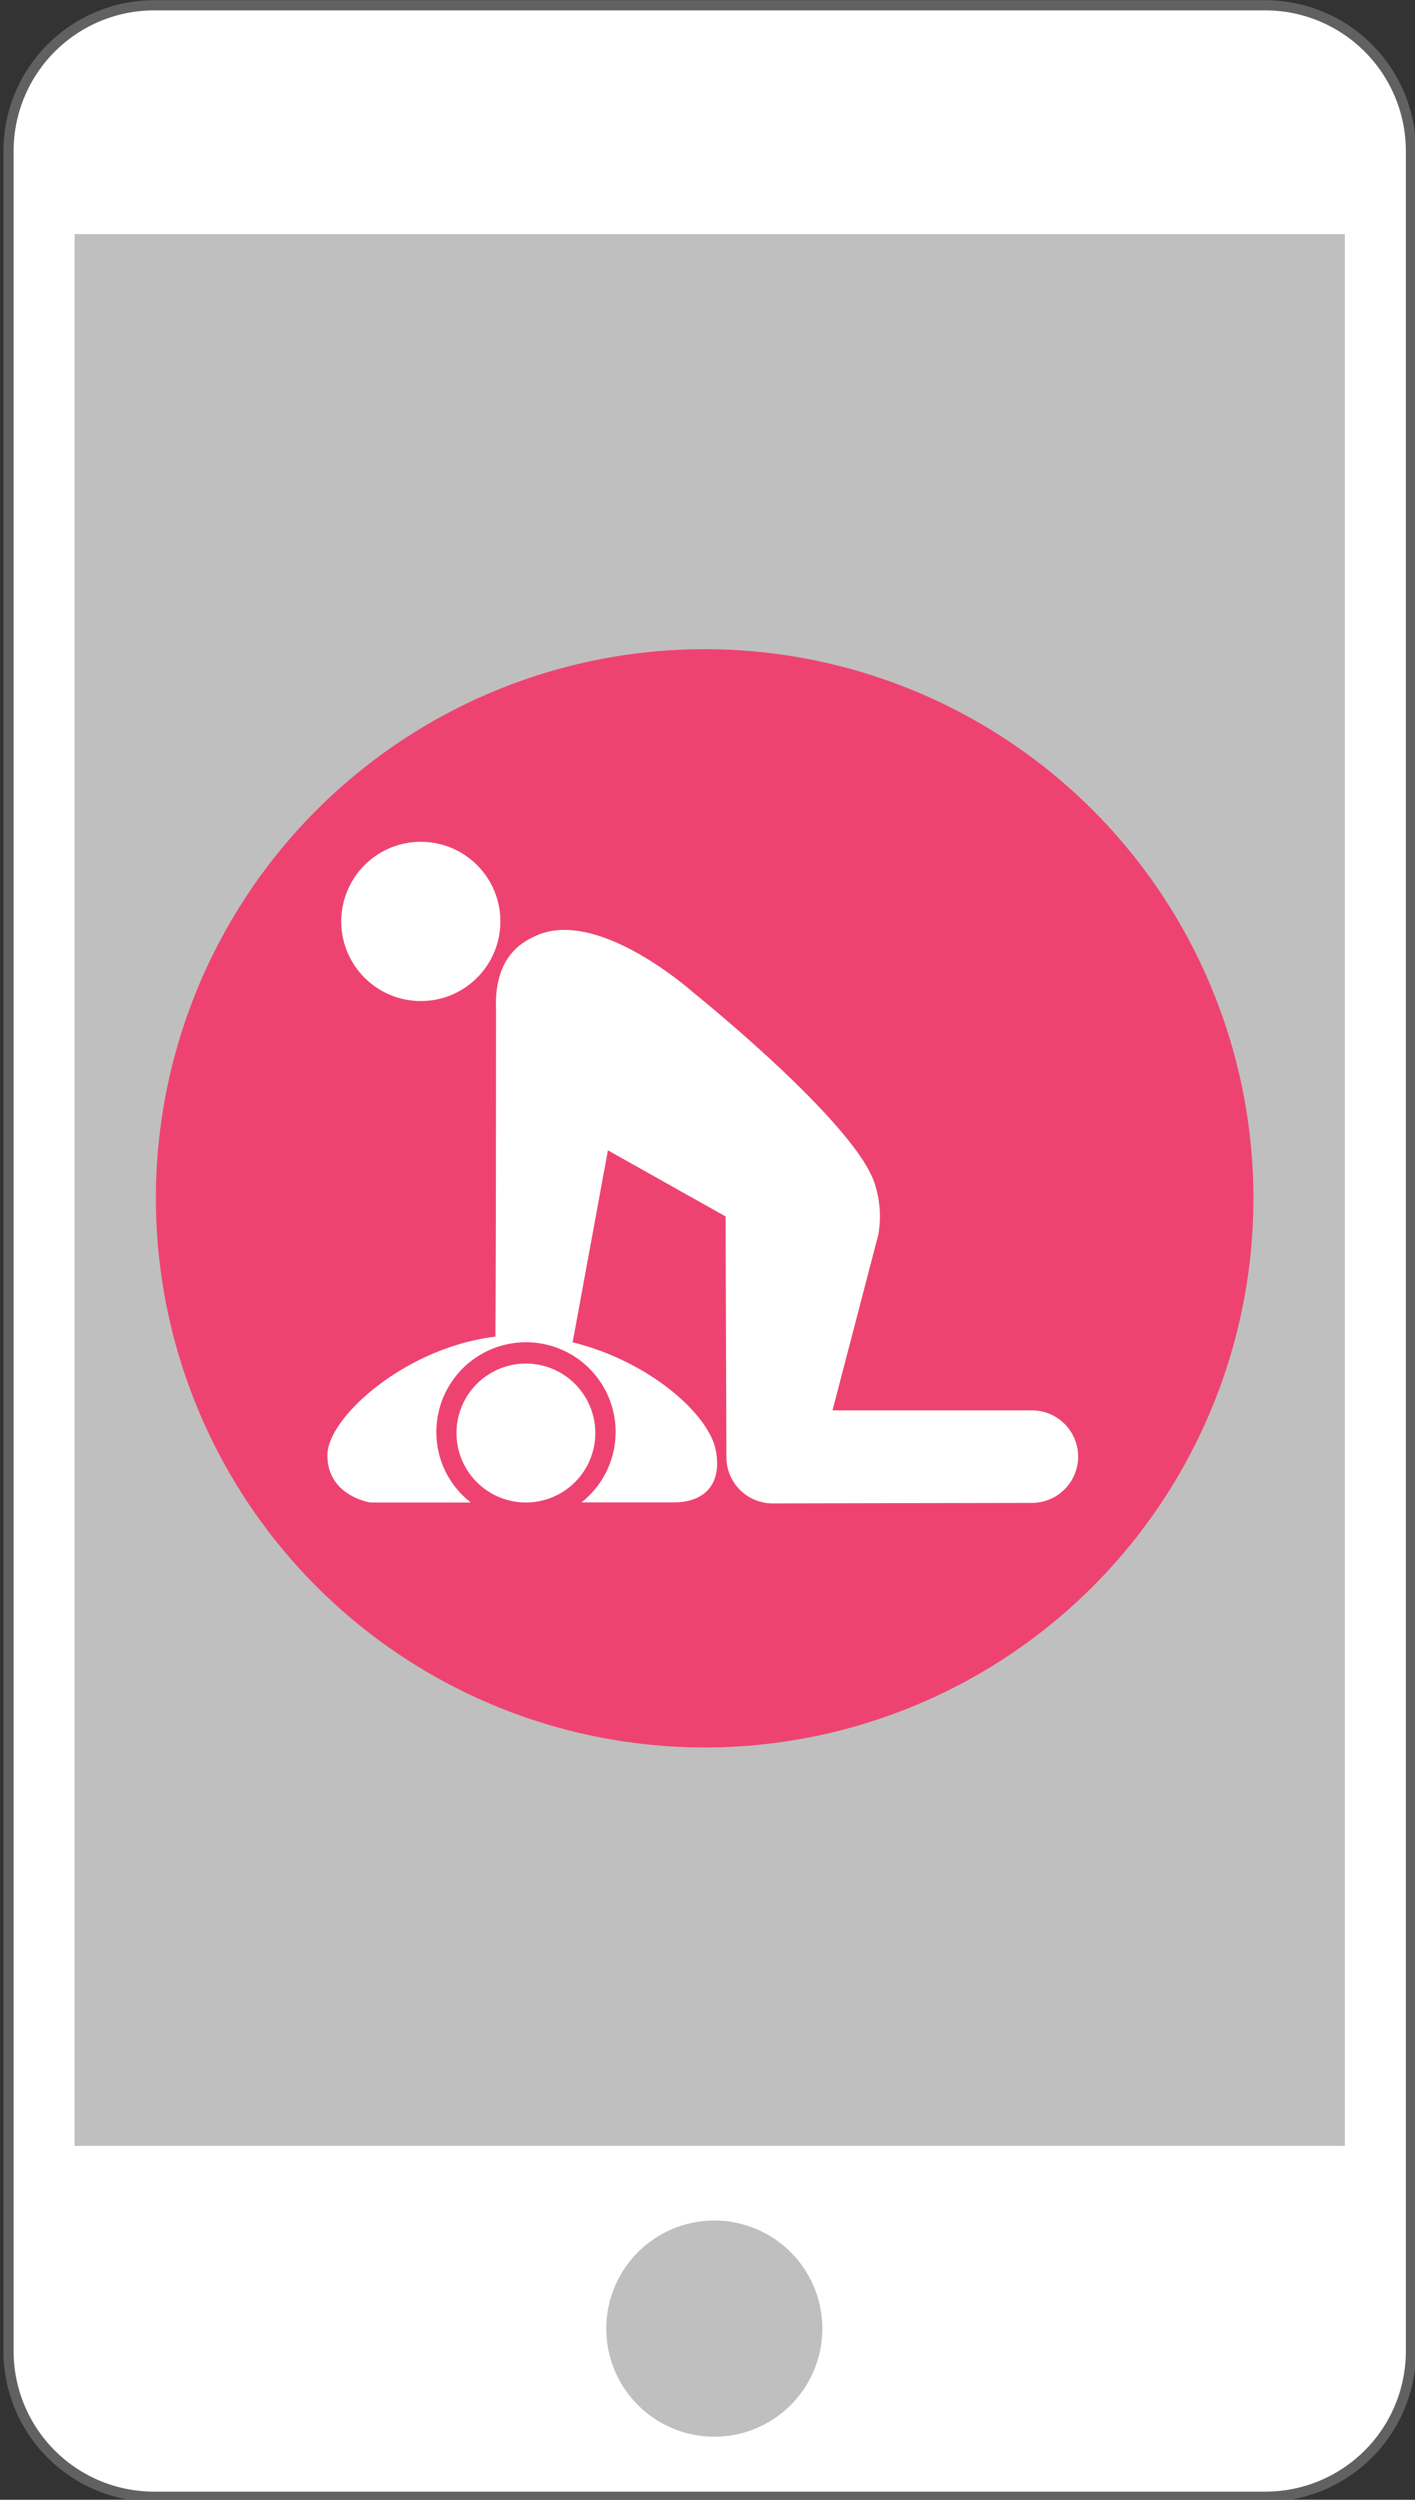 <svg id="Layer_1" data-name="Layer 1" xmlns="http://www.w3.org/2000/svg" viewBox="0 0 139.24 245.82"><rect x="0" y="0" width="139.24" height="245.82" fill="#333333" stroke="none"/><defs><style>.cls-1,.cls-4{fill:#fff;}.cls-1{stroke:#616161;stroke-miterlimit:10;}.cls-2{fill:#bfbfbf;}.cls-3{fill:#ee4370;fill-rule:evenodd;}</style></defs><title>communicate-cardiac</title><path id="_275273784" data-name=" 275273784" class="cls-1" d="M15.13.52H124.55a14.34,14.34,0,0,1,14.29,14.33V231.2a14.32,14.32,0,0,1-14.29,14.32H15.13A14.32,14.32,0,0,1,.84,231.2V14.85A14.34,14.34,0,0,1,15.13.52Z"/><path id="_275273256" data-name=" 275273256" class="cls-2" d="M70.29,218.36A10.63,10.63,0,1,1,59.66,229,10.63,10.63,0,0,1,70.29,218.36Z"/><rect id="_275273304" data-name=" 275273304" class="cls-2" x="7.34" y="23.02" width="125" height="188"/><g id="icon-cardiac-arrest"><path class="cls-3" d="M69.34,63.84a54,54,0,1,1-54,54,54,54,0,0,1,54-54Z"/><circle class="cls-4" cx="41.41" cy="90.61" r="7.83"/><path class="cls-4" d="M101.56,138.69h0l-19.64,0,4.51-17.28a10.42,10.42,0,0,0-.31-4.87c-1.75-6-17.89-18.93-17.89-18.93s-9.75-8.77-15.9-5.39c-3.31,1.59-3.59,5-3.52,7,0,.08,0,24.4-.06,32.22-9,1.1-16.47,8-16.53,11.58-.07,4.09,4.22,4.73,4.22,4.73l9.89,0a8.73,8.73,0,0,1-3.39-6.88,8.82,8.82,0,1,1,14.28,6.87l9.09,0c2.82,0,4.78-1.6,4.13-5.1S64,133.89,56.35,132l3.47-18.88,11.58,6.5.08,23.64A4.55,4.55,0,0,0,76,147.84h.27l25.27-.05a4.55,4.55,0,0,0,0-9.1Z"/><path class="cls-4" d="M58.58,140.93a6.83,6.83,0,1,0-6.83,6.82A6.83,6.83,0,0,0,58.58,140.93Z"/></g></svg>